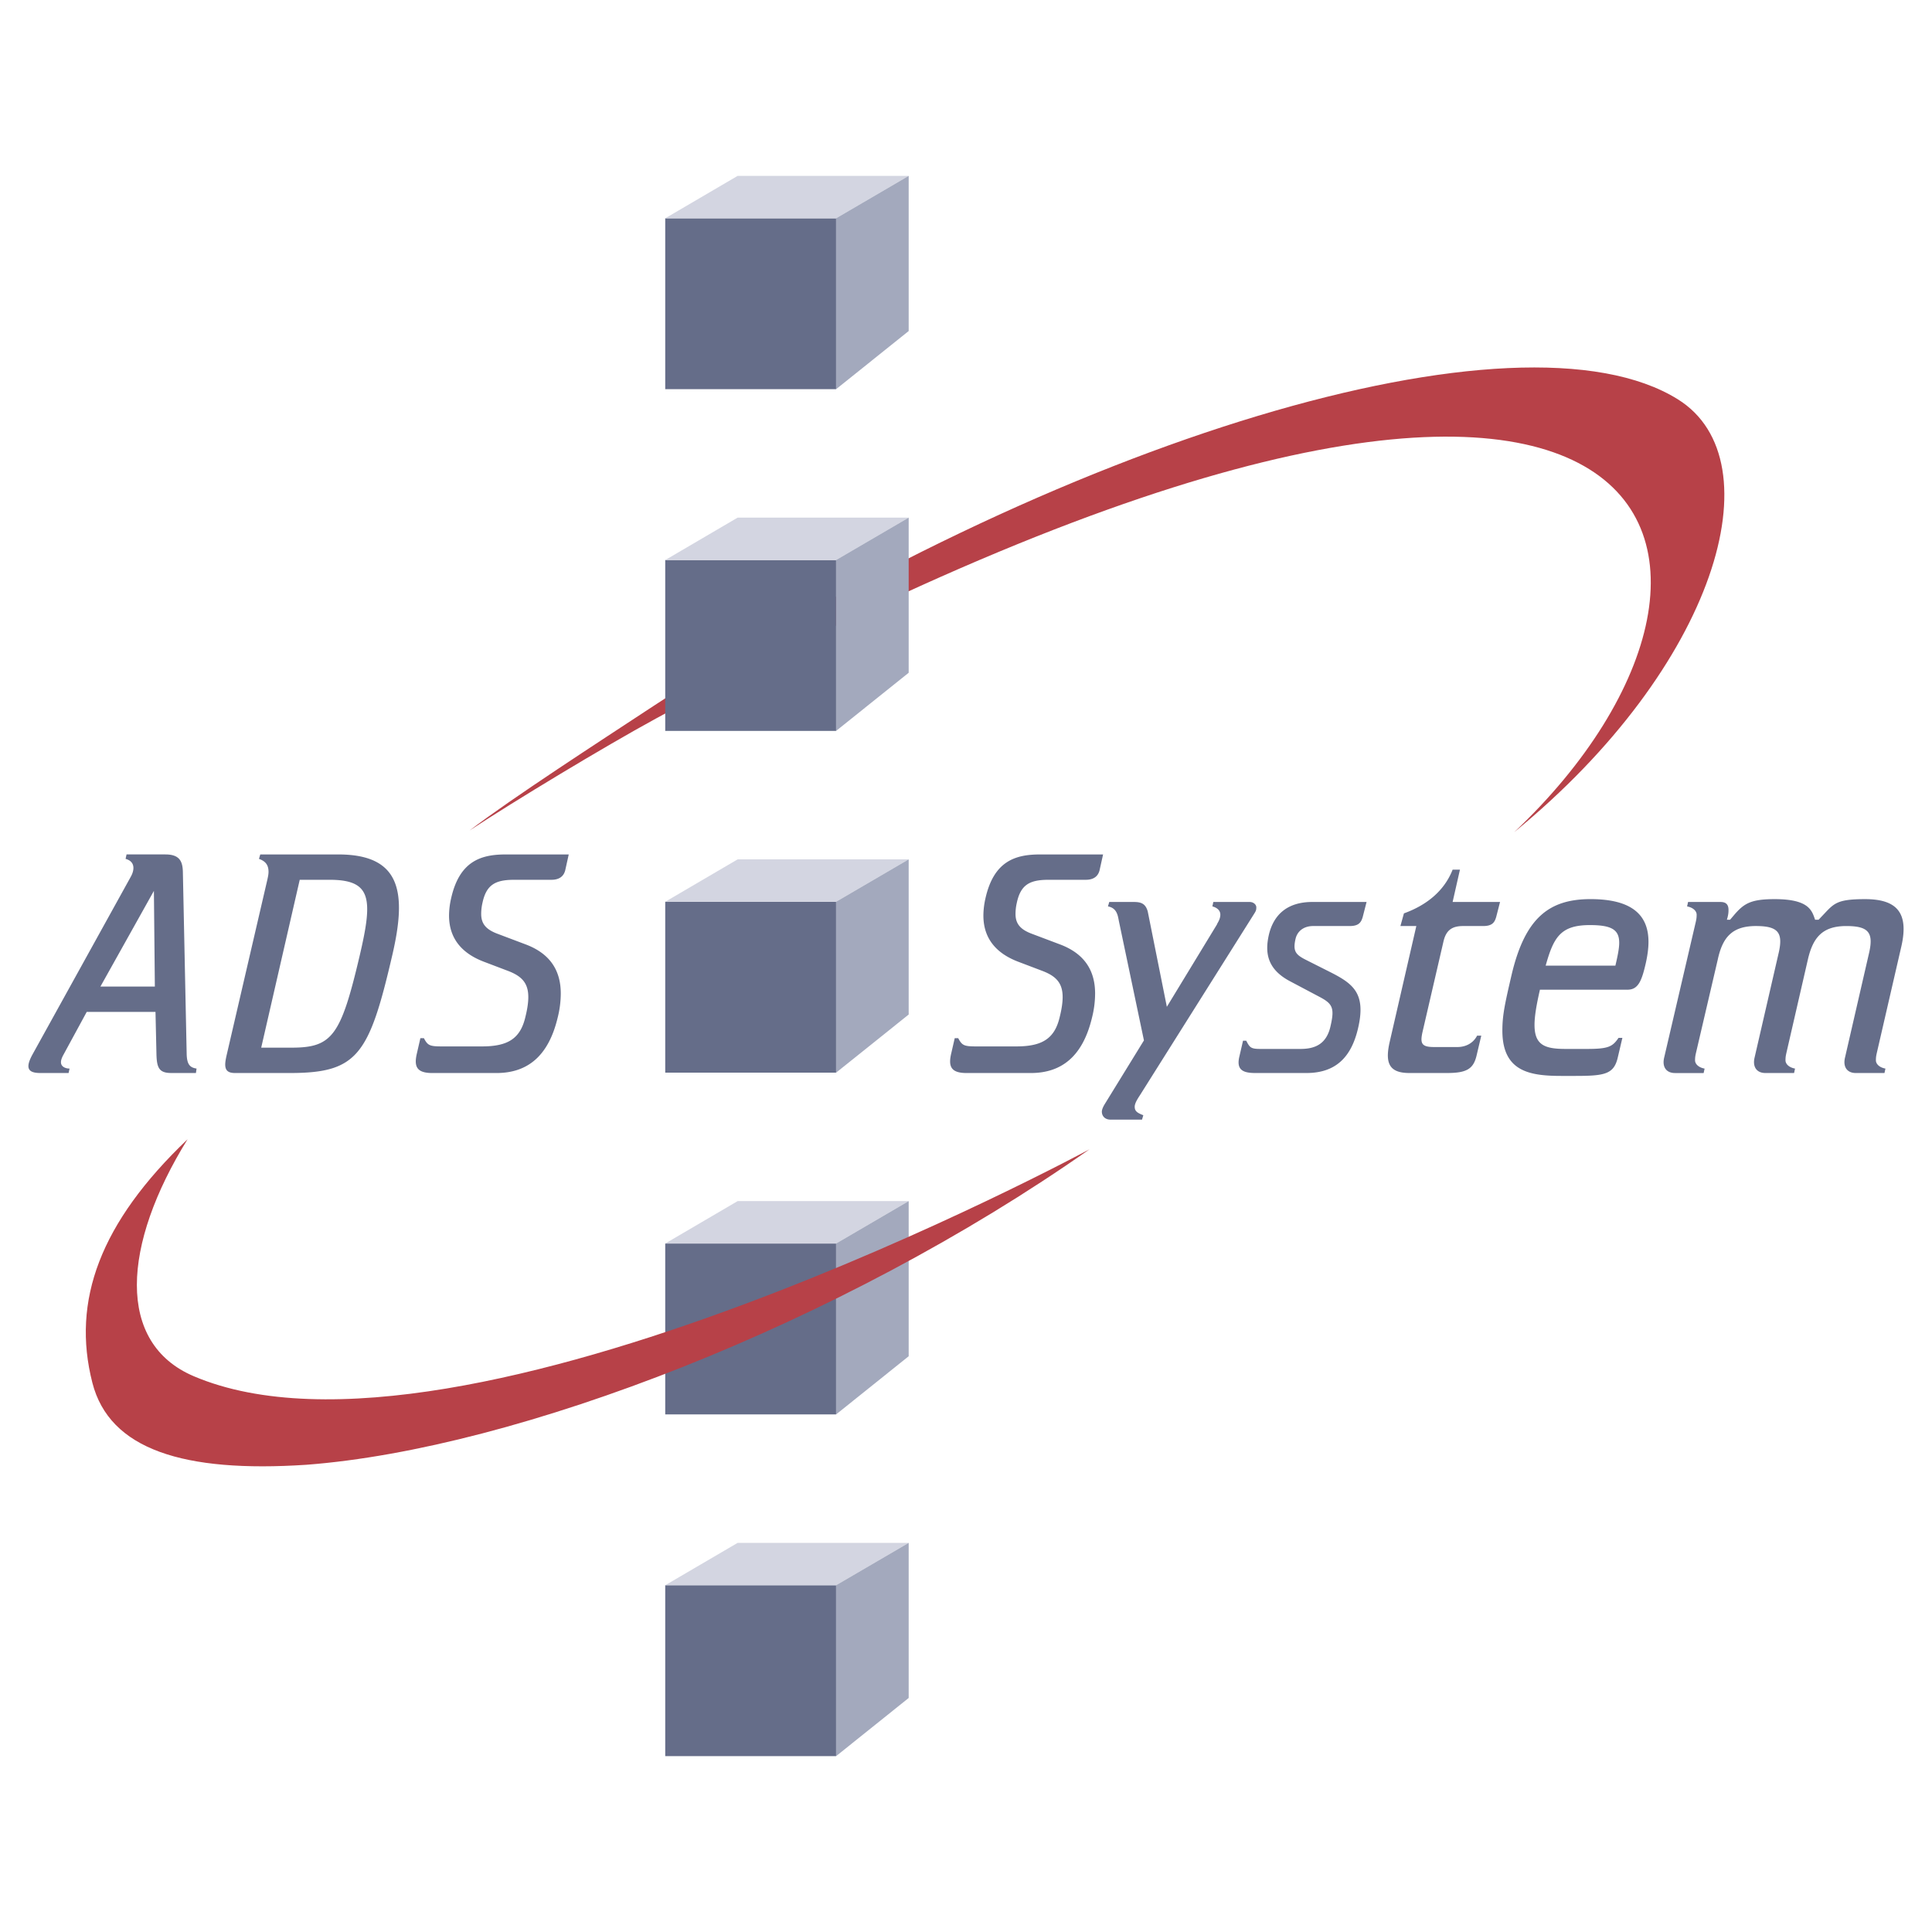 <svg xmlns="http://www.w3.org/2000/svg" width="2500" height="2500" viewBox="0 0 192.756 192.756"><path fill="#fff" d="M0 192.756h192.756V0H0v192.756z"/><path d="M46.846 82.861c4.288-3.271 13.022-8.915 17.927-12.145 40.893-26.914 86.845-40.735 102.638-30.869 9.818 6.133 3.851 26.646-16.34 43.18C180.13 55.598 167.602 15.99 65.422 71.7c-5.155 2.812-14.071 8.195-18.576 11.161z" fill-rule="evenodd" clip-rule="evenodd" fill="#b74148"/><path fill="#656d89" d="M66.37 38.827h17.049V21.779H66.37v17.048z"/><path fill-rule="evenodd" clip-rule="evenodd" fill="#d3d5e1" d="M66.37 21.779l7.225-4.232h17.064l-7.243 4.232H66.37z"/><path fill-rule="evenodd" clip-rule="evenodd" fill="#a3a9bd" d="M83.419 38.827l7.24-5.8v-15.48l-7.243 4.232.003 17.048z"/><path fill="#656d89" d="M66.37 72.923h17.049V55.875H66.37v17.048z"/><path fill-rule="evenodd" clip-rule="evenodd" fill="#d3d5e1" d="M66.37 55.876l7.225-4.233h17.064l-7.243 4.23-17.046.003z"/><path fill-rule="evenodd" clip-rule="evenodd" fill="#a3a9bd" d="M83.419 72.921l7.24-5.8V51.643l-7.243 4.23.003 17.048z"/><path fill="#656d89" d="M66.37 107.018h17.049V89.97H66.37v17.048z"/><path fill-rule="evenodd" clip-rule="evenodd" fill="#d3d5e1" d="M66.37 89.97l7.225-4.232h17.064l-7.243 4.232H66.37z"/><path fill-rule="evenodd" clip-rule="evenodd" fill="#a3a9bd" d="M83.419 107.018l7.24-5.799V85.738l-7.243 4.232.003 17.048z"/><path fill="#656d89" d="M66.37 141.115h17.049v-17.049H66.37v17.049z"/><path fill-rule="evenodd" clip-rule="evenodd" fill="#d3d5e1" d="M66.37 124.066l7.225-4.232h17.064l-7.243 4.232H66.37z"/><path fill-rule="evenodd" clip-rule="evenodd" fill="#a3a9bd" d="M83.419 141.115l7.24-5.803v-15.478l-7.243 4.232.003 17.049z"/><path fill="#656d89" d="M66.37 175.209h17.049V158.16H66.37v17.049z"/><path fill-rule="evenodd" clip-rule="evenodd" fill="#d3d5e1" d="M66.37 158.16l7.225-4.228h17.064l-7.243 4.228H66.37z"/><path fill-rule="evenodd" clip-rule="evenodd" fill="#a3a9bd" d="M83.419 175.209l7.24-5.801v-15.476l-7.243 4.228.003 17.049z"/><path d="M12.625 85.249l-.096.442c.953.253.921 1.075.509 1.801L3.25 105.189c-.731 1.328-.508 1.865.762 1.865h2.832l.096-.443c-.413 0-.858-.188-.858-.631 0-.221.096-.475.254-.758l2.318-4.266h6.86l.095 4.201c.032 1.359.254 1.896 1.461 1.896h2.478l.062-.443c-.635-.094-.952-.379-.985-1.422l-.381-18.235c-.031-1.042-.349-1.706-1.747-1.706h-3.872v.002zm2.73 3.634l.095 9.544h-5.43l5.335-9.544zM25.966 85.249l-.128.442c.731.253.953.695.953 1.296 0 .253-.063.538-.127.821l-4.033 17.381c-.096.412-.16.758-.16 1.012 0 .602.286.854.985.854h5.463c6.765 0 7.91-1.801 10.227-11.788 1.43-6.163.889-9.955-5.24-10.018h-7.94zm3.938 2.528h2.985c4.225 0 4.32 1.928 2.986 7.616-1.874 7.964-2.732 9.132-6.797 9.132h-3.017l3.843-16.748zM55.028 87.777c.73 0 1.207-.316 1.365-.948l.35-1.58h-6.289c-2.477 0-4.637.664-5.462 4.451a7.853 7.853 0 0 0-.191 1.643c0 2.523 1.556 3.876 3.462 4.604l2.413.917c1.398.531 2.033 1.227 2.033 2.617 0 .537-.095 1.195-.285 1.955-.509 2.238-1.811 2.965-4.352 2.965h-3.97c-1.239 0-1.429-.096-1.81-.822h-.35l-.349 1.518c-.286 1.232-.096 1.959 1.524 1.959h6.416c3.081 0 5.177-1.674 6.098-5.494a9.97 9.97 0 0 0 .318-2.428c0-2.428-1.175-4.04-3.525-4.919l-2.764-1.043c-1.207-.443-1.651-1.042-1.651-1.986 0-.316.032-.695.127-1.106.381-1.796 1.27-2.302 3.144-2.302h3.748v-.001zM108.339 87.777c.73 0 1.207-.316 1.365-.948l.35-1.58h-6.288c-2.478 0-4.637.664-5.463 4.451a7.915 7.915 0 0 0-.19 1.643c0 2.523 1.557 3.876 3.461 4.604l2.414.917c1.398.531 2.032 1.227 2.032 2.617 0 .537-.095 1.195-.285 1.955-.508 2.238-1.811 2.965-4.351 2.965h-3.97c-1.239 0-1.43-.096-1.812-.822h-.349l-.349 1.518c-.286 1.232-.096 1.959 1.524 1.959h6.416c3.08 0 5.176-1.674 6.098-5.494a9.965 9.965 0 0 0 .317-2.428c0-2.428-1.175-4.04-3.525-4.919l-2.764-1.043c-1.206-.443-1.651-1.042-1.651-1.986 0-.316.032-.695.127-1.106.382-1.796 1.271-2.302 3.145-2.302h3.748v-.001zM124.77 89.989h-3.716l-.095.443c.477.126.794.41.794.822 0 .316-.127.6-.317.916v.031l-5.019 8.249-1.906-9.511c-.222-.791-.667-.949-1.396-.949h-2.445l-.128.443c.89.158.985.916 1.081 1.422l2.508 11.947-3.97 6.451c-.101.189-.229.441-.229.664 0 .41.291.789.863.789h3.144l.129-.441c-.668-.252-.858-.443-.858-.854 0-.379.381-.918.54-1.17l11.402-18.113c.158-.253.19-.348.19-.601 0-.284-.286-.537-.667-.537h.095v-.001zM125.732 104.652c-.952 0-1.048-.156-1.396-.822h-.318l-.381 1.645c-.286 1.295.413 1.58 1.62 1.58h5.082c2.954 0 4.478-1.611 5.145-4.424.826-3.477-.444-4.457-2.668-5.594l-2.572-1.296c-.984-.506-1.271-.854-.984-2.086.189-.79.857-1.264 1.747-1.264h3.651c.89 0 1.144-.348 1.304-.917l.381-1.485h-5.4c-2.509 0-3.875 1.265-4.351 3.287-.381 1.707-.223 3.382 2.096 4.615l2.922 1.547c1.334.697 1.557 1.107 1.144 2.908-.412 1.928-1.684 2.307-3.017 2.307h-4.005v-.001zM139.719 92.391h1.588l-2.637 11.472c-.509 2.148-.126 3.191 1.938 3.191h3.78c1.938 0 2.604-.41 2.922-1.707l.477-2.021h-.413c-.413.789-1.175 1.137-1.97 1.137h-2.318c-1.271 0-1.43-.348-1.144-1.58l2.064-8.912c.254-1.138.826-1.58 1.97-1.58h2c.891 0 1.145-.348 1.302-.917l.382-1.485h-4.732l.731-3.223h-.731c-.857 2.18-2.667 3.571-4.859 4.361l-.35 1.264zM156.181 104.652c-2.096 0-3.081-.41-3.081-2.4 0-.854.191-1.992.54-3.51h8.734c1.08 0 1.429-.885 1.843-2.717.158-.727.253-1.421.253-2.054 0-2.528-1.46-4.266-5.78-4.266-4.161 0-6.543 1.896-7.877 7.553-.667 2.877-.921 4.014-.921 5.562 0 4.141 2.795 4.525 5.94 4.525h1.302c2.985 0 3.906-.16 4.287-1.902l.445-1.896h-.382c-.603.885-1.017 1.105-3.144 1.105h-2.159zm-1.969-8.31c.794-2.845 1.492-4.046 4.415-4.046 2.19 0 2.922.474 2.922 1.77 0 .569-.159 1.327-.381 2.276h-6.956zM171.374 95.772c.476-2.243 1.429-3.381 3.811-3.381 2.191 0 2.731.632 2.287 2.623l-2.415 10.492c-.221.918.191 1.549 1.081 1.549h2.858l.095-.443c-.667-.125-.952-.504-.952-.82s.032-.475.095-.76l2.129-9.259c.508-2.243 1.461-3.381 3.843-3.381 2.19 0 2.731.632 2.286 2.623l-2.413 10.492c-.224.918.19 1.549 1.08 1.549h2.857l.095-.443c-.667-.125-.951-.504-.951-.82s.03-.475.095-.76l2.446-10.617c.762-3.35-.445-4.709-3.621-4.709-2.764 0-3.081.41-4.098 1.485l-.539.569h-.351c-.317-.917-.603-2.054-4.034-2.054-2.413 0-3.08.442-4.097 1.643l-.35.411h-.317l.063-.222c.097-.379.097-.599.097-.758 0-.568-.286-.79-.795-.79h-3.239l-.097.443c.667.126.953.506.953.822s-.031.473-.095.758l-3.144 13.494c-.224.918.189 1.549 1.08 1.549h2.857l.095-.443c-.667-.125-.952-.504-.952-.82s.031-.475.096-.76l2.161-9.262z" fill-rule="evenodd" clip-rule="evenodd" fill="#656d89"/><path d="M18.713 113.666c-8.73 8.322-11.591 16.115-9.497 24.293 1.713 6.68 9.125 8.99 21.351 8.182 20.99-1.594 53.206-13.98 78.141-31.48 0 0-62.782 33.947-89.372 22.646-7.785-3.307-7.154-13.102-.623-23.641z" fill-rule="evenodd" clip-rule="evenodd" fill="#b74148"/></svg>